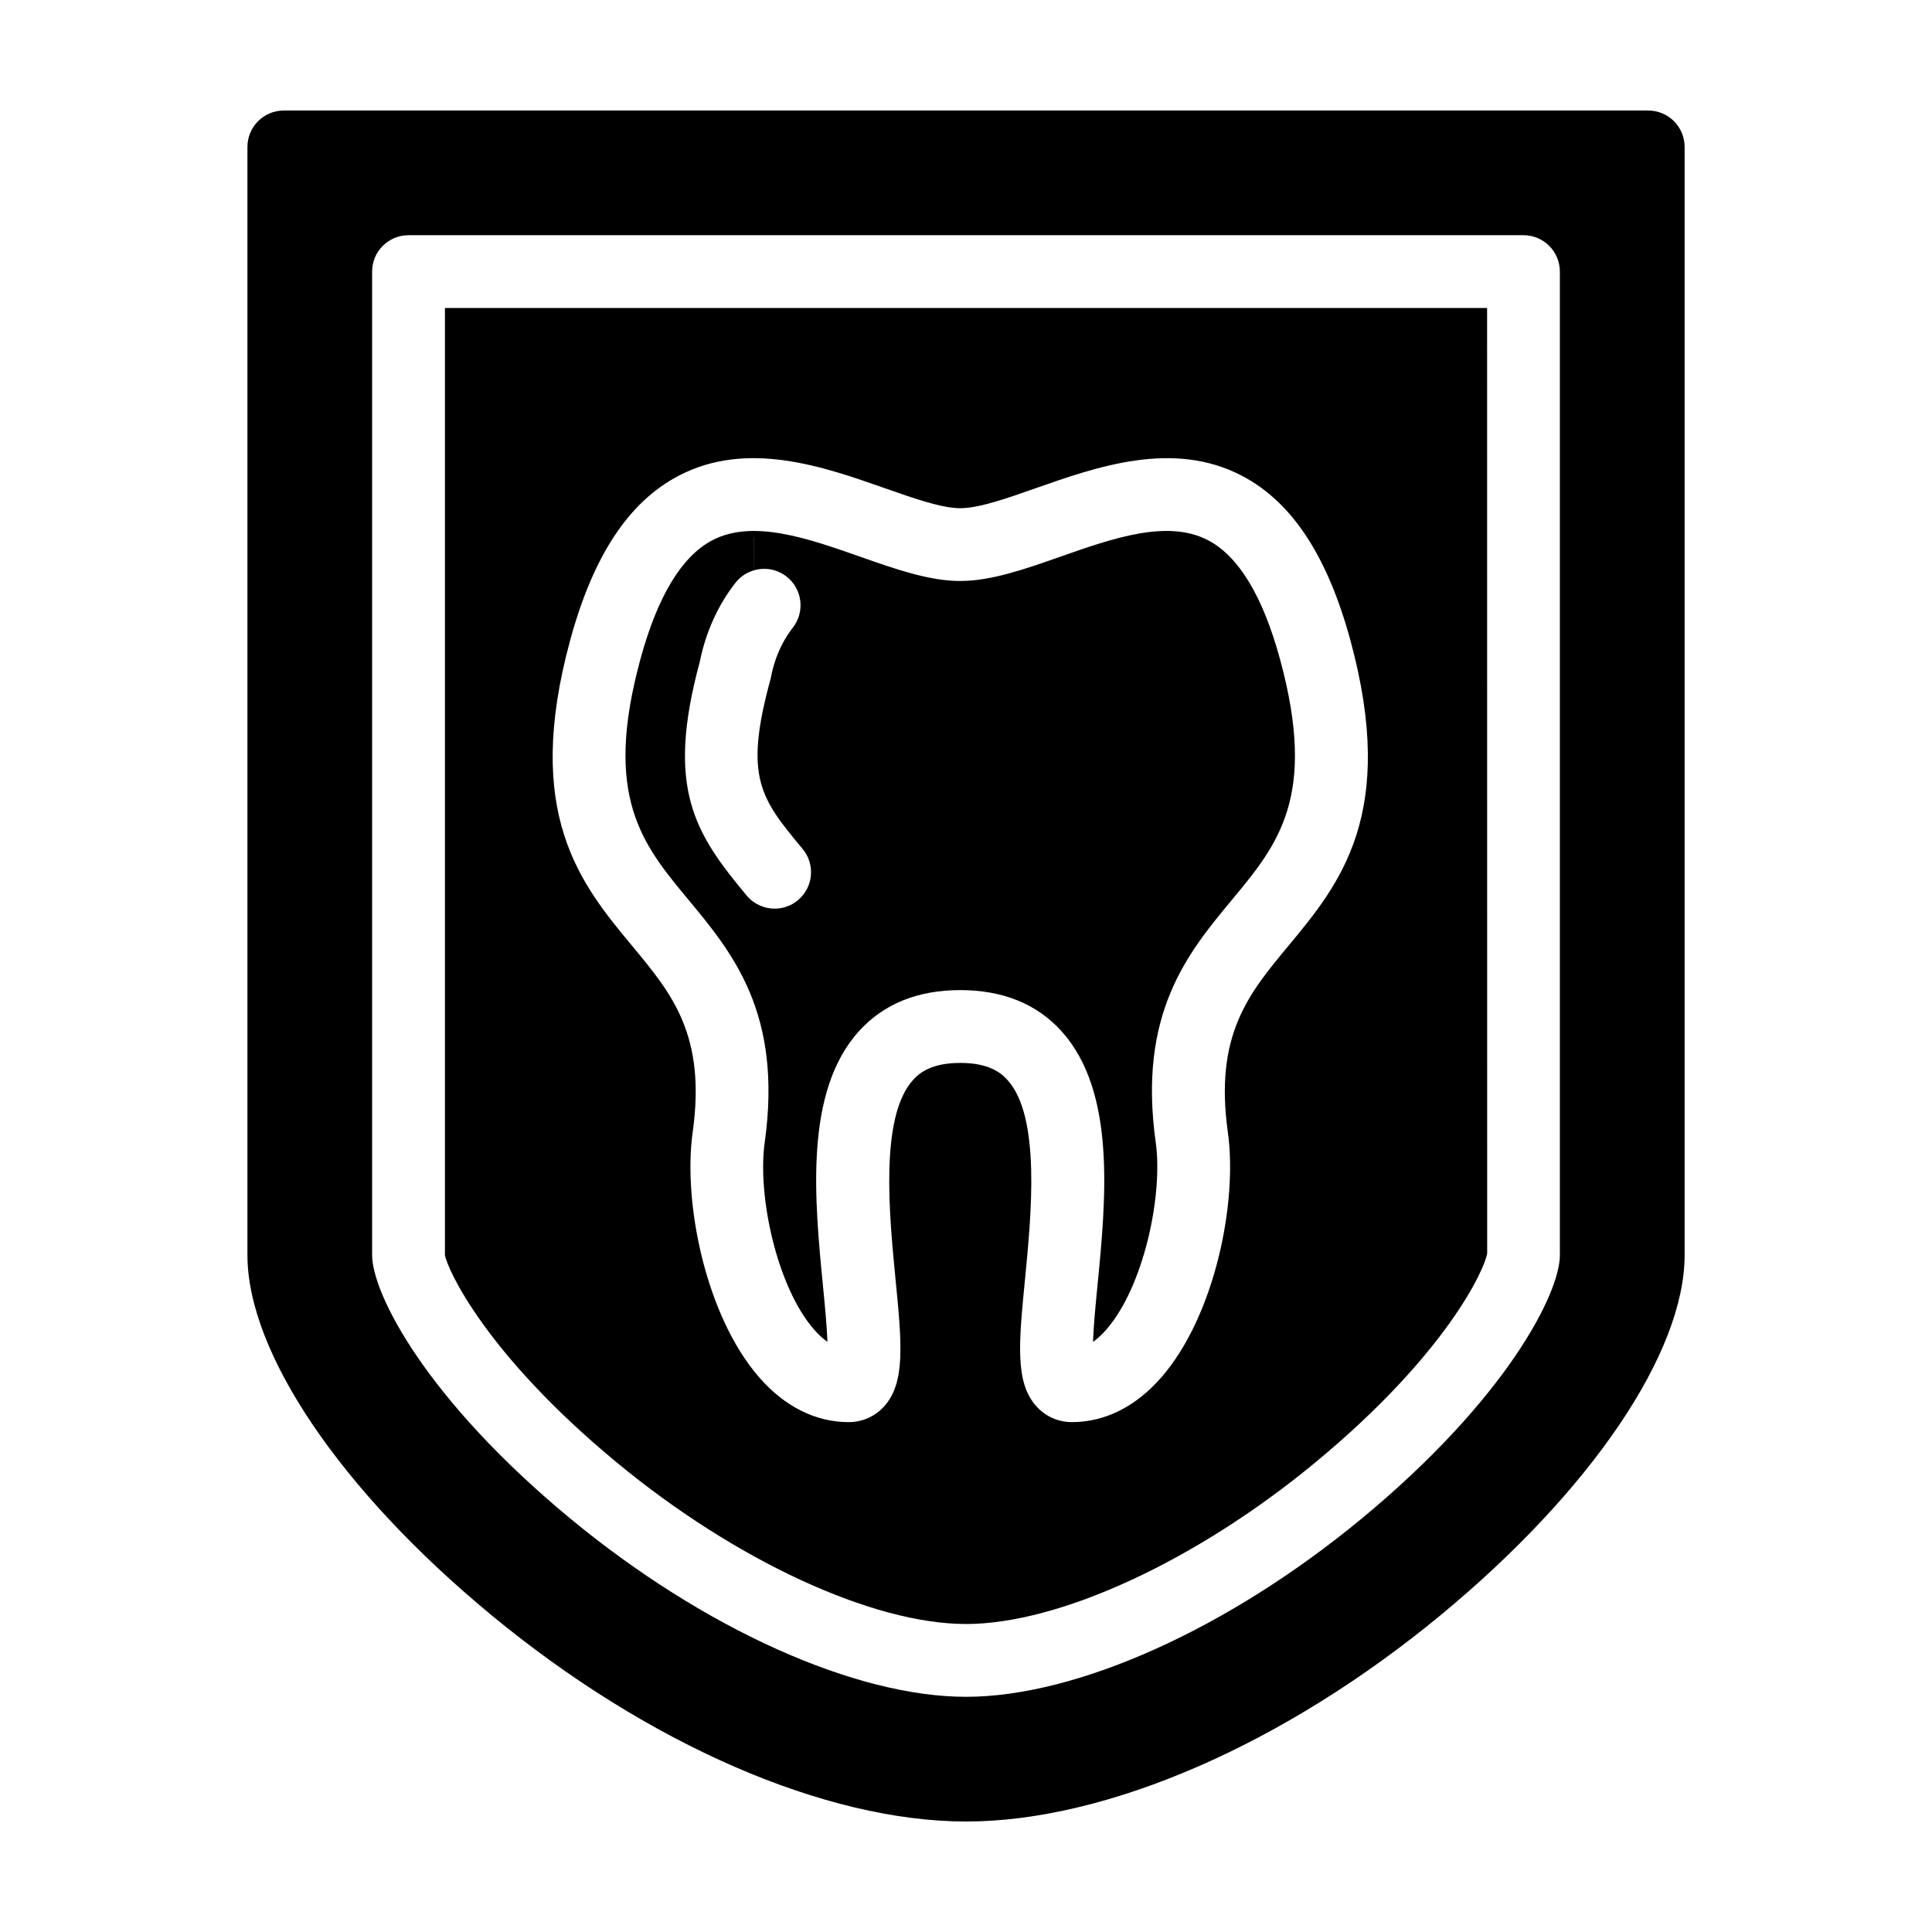 <?xml version="1.0" encoding="UTF-8"?>
<!-- Uploaded to: SVG Repo, www.svgrepo.com, Generator: SVG Repo Mixer Tools -->
<svg fill="#000000" width="800px" height="800px" version="1.1" viewBox="144 144 512 512" xmlns="http://www.w3.org/2000/svg">
 <g>
  <path d="m261.91 225.62v250.97c0.57 3.566 10.539 26.047 45.551 54.996 31.438 25.996 67.766 42.793 92.543 42.793s61.105-16.797 92.543-42.793c35.008-28.949 44.98-51.426 45.57-55.438l-0.02-250.53zm223.47 169.11c-10.516 12.66-19.598 23.59-15.98 49.375 2.594 18.484-3.406 48.543-17.602 64.871-6.769 7.785-14.973 11.898-23.719 11.898-3.633 0-6.969-1.473-9.391-4.144-5.727-6.312-4.719-16.66-3.043-33.801 1.672-17.109 4.195-42.969-4.656-52.73-1.758-1.941-4.969-4.516-12.508-4.516-7.543 0-10.758 2.574-12.508 4.516-8.852 9.758-6.328 35.621-4.656 52.734 1.672 17.141 2.68 27.488-3.043 33.801-2.422 2.672-5.762 4.141-9.391 4.141-8.746 0-16.953-4.117-23.73-11.906-14.191-16.328-20.188-46.387-17.594-64.867 3.617-25.781-5.465-36.711-15.98-49.367-13.621-16.398-29.07-34.984-16.438-81.215 6.098-22.293 15.473-36.496 28.672-43.422 18.184-9.547 38.391-2.449 54.637 3.266 7.773 2.731 15.125 5.316 20.035 5.316 4.906 0 12.258-2.578 20.035-5.316 16.242-5.707 36.441-12.809 54.633-3.266 13.199 6.926 22.574 21.129 28.672 43.422 12.621 46.223-2.82 64.809-16.445 81.211z"/>
  <path d="m464.17 287.18c-10.758-5.637-25.258-0.539-39.273 4.383-9.371 3.293-18.227 6.402-26.43 6.402s-17.059-3.109-26.43-6.402c-14.02-4.922-28.512-10.016-39.277-4.383-8.082 4.242-14.484 14.812-19.02 31.426-9.984 36.531 0.516 49.168 12.664 63.793 11.738 14.137 25.051 30.148 20.25 64.383-1.969 14.027 3.195 38.188 13.047 49.523 1.188 1.367 2.383 2.469 3.582 3.305-0.156-4.328-0.727-10.113-1.184-14.809-2.238-22.938-5.023-51.48 9.574-67.57 6.523-7.195 15.543-10.844 26.797-10.844s20.273 3.648 26.797 10.844c14.59 16.086 11.809 44.629 9.566 67.566-0.457 4.699-1.023 10.488-1.176 14.812 1.188-0.836 2.383-1.941 3.57-3.301 9.859-11.336 15.02-35.5 13.059-49.531-4.805-34.23 8.504-50.25 20.25-64.383 12.148-14.625 22.641-27.258 12.656-63.793-4.535-16.609-10.934-27.18-19.023-31.422zm-108.72 95.391c-1.793 1.496-3.984 2.227-6.156 2.227-2.769 0-5.523-1.188-7.43-3.481-13.645-16.426-21.547-28.223-12.418-61.922 1.562-7.809 4.832-15.055 9.473-20.965 1.27-1.621 2.961-2.715 4.797-3.266l-0.016-8.758h0.031v8.758c2.902-0.871 6.168-0.379 8.727 1.637 4.195 3.289 4.926 9.355 1.637 13.547-1.977 2.508-4.57 6.816-5.773 13.074-0.051 0.242-0.105 0.484-0.168 0.719-7.098 25.992-2.519 31.508 8.555 44.844 3.406 4.094 2.84 10.18-1.258 13.586z"/>
  <path d="m580.79 173.29h-361.57c-5.332 0-9.648 4.316-9.648 9.648v293.66c0 25.891 24.73 62.418 64.539 95.332 41.5 34.305 88.566 54.789 125.9 54.789s84.398-20.484 125.9-54.793c39.801-32.914 64.531-69.441 64.531-95.324v-293.66c0-5.332-4.324-9.648-9.648-9.648zm-23.402 303.3c0 10.211-14.262 38.215-52.547 69.863-35.227 29.125-75.395 47.219-104.84 47.219s-69.613-18.094-104.84-47.219c-38.285-31.648-52.547-59.652-52.547-69.863v-260.61c0-5.332 4.316-9.648 9.648-9.648h295.47c5.332 0 9.648 4.316 9.648 9.648v260.61z"/>
 </g>
</svg>